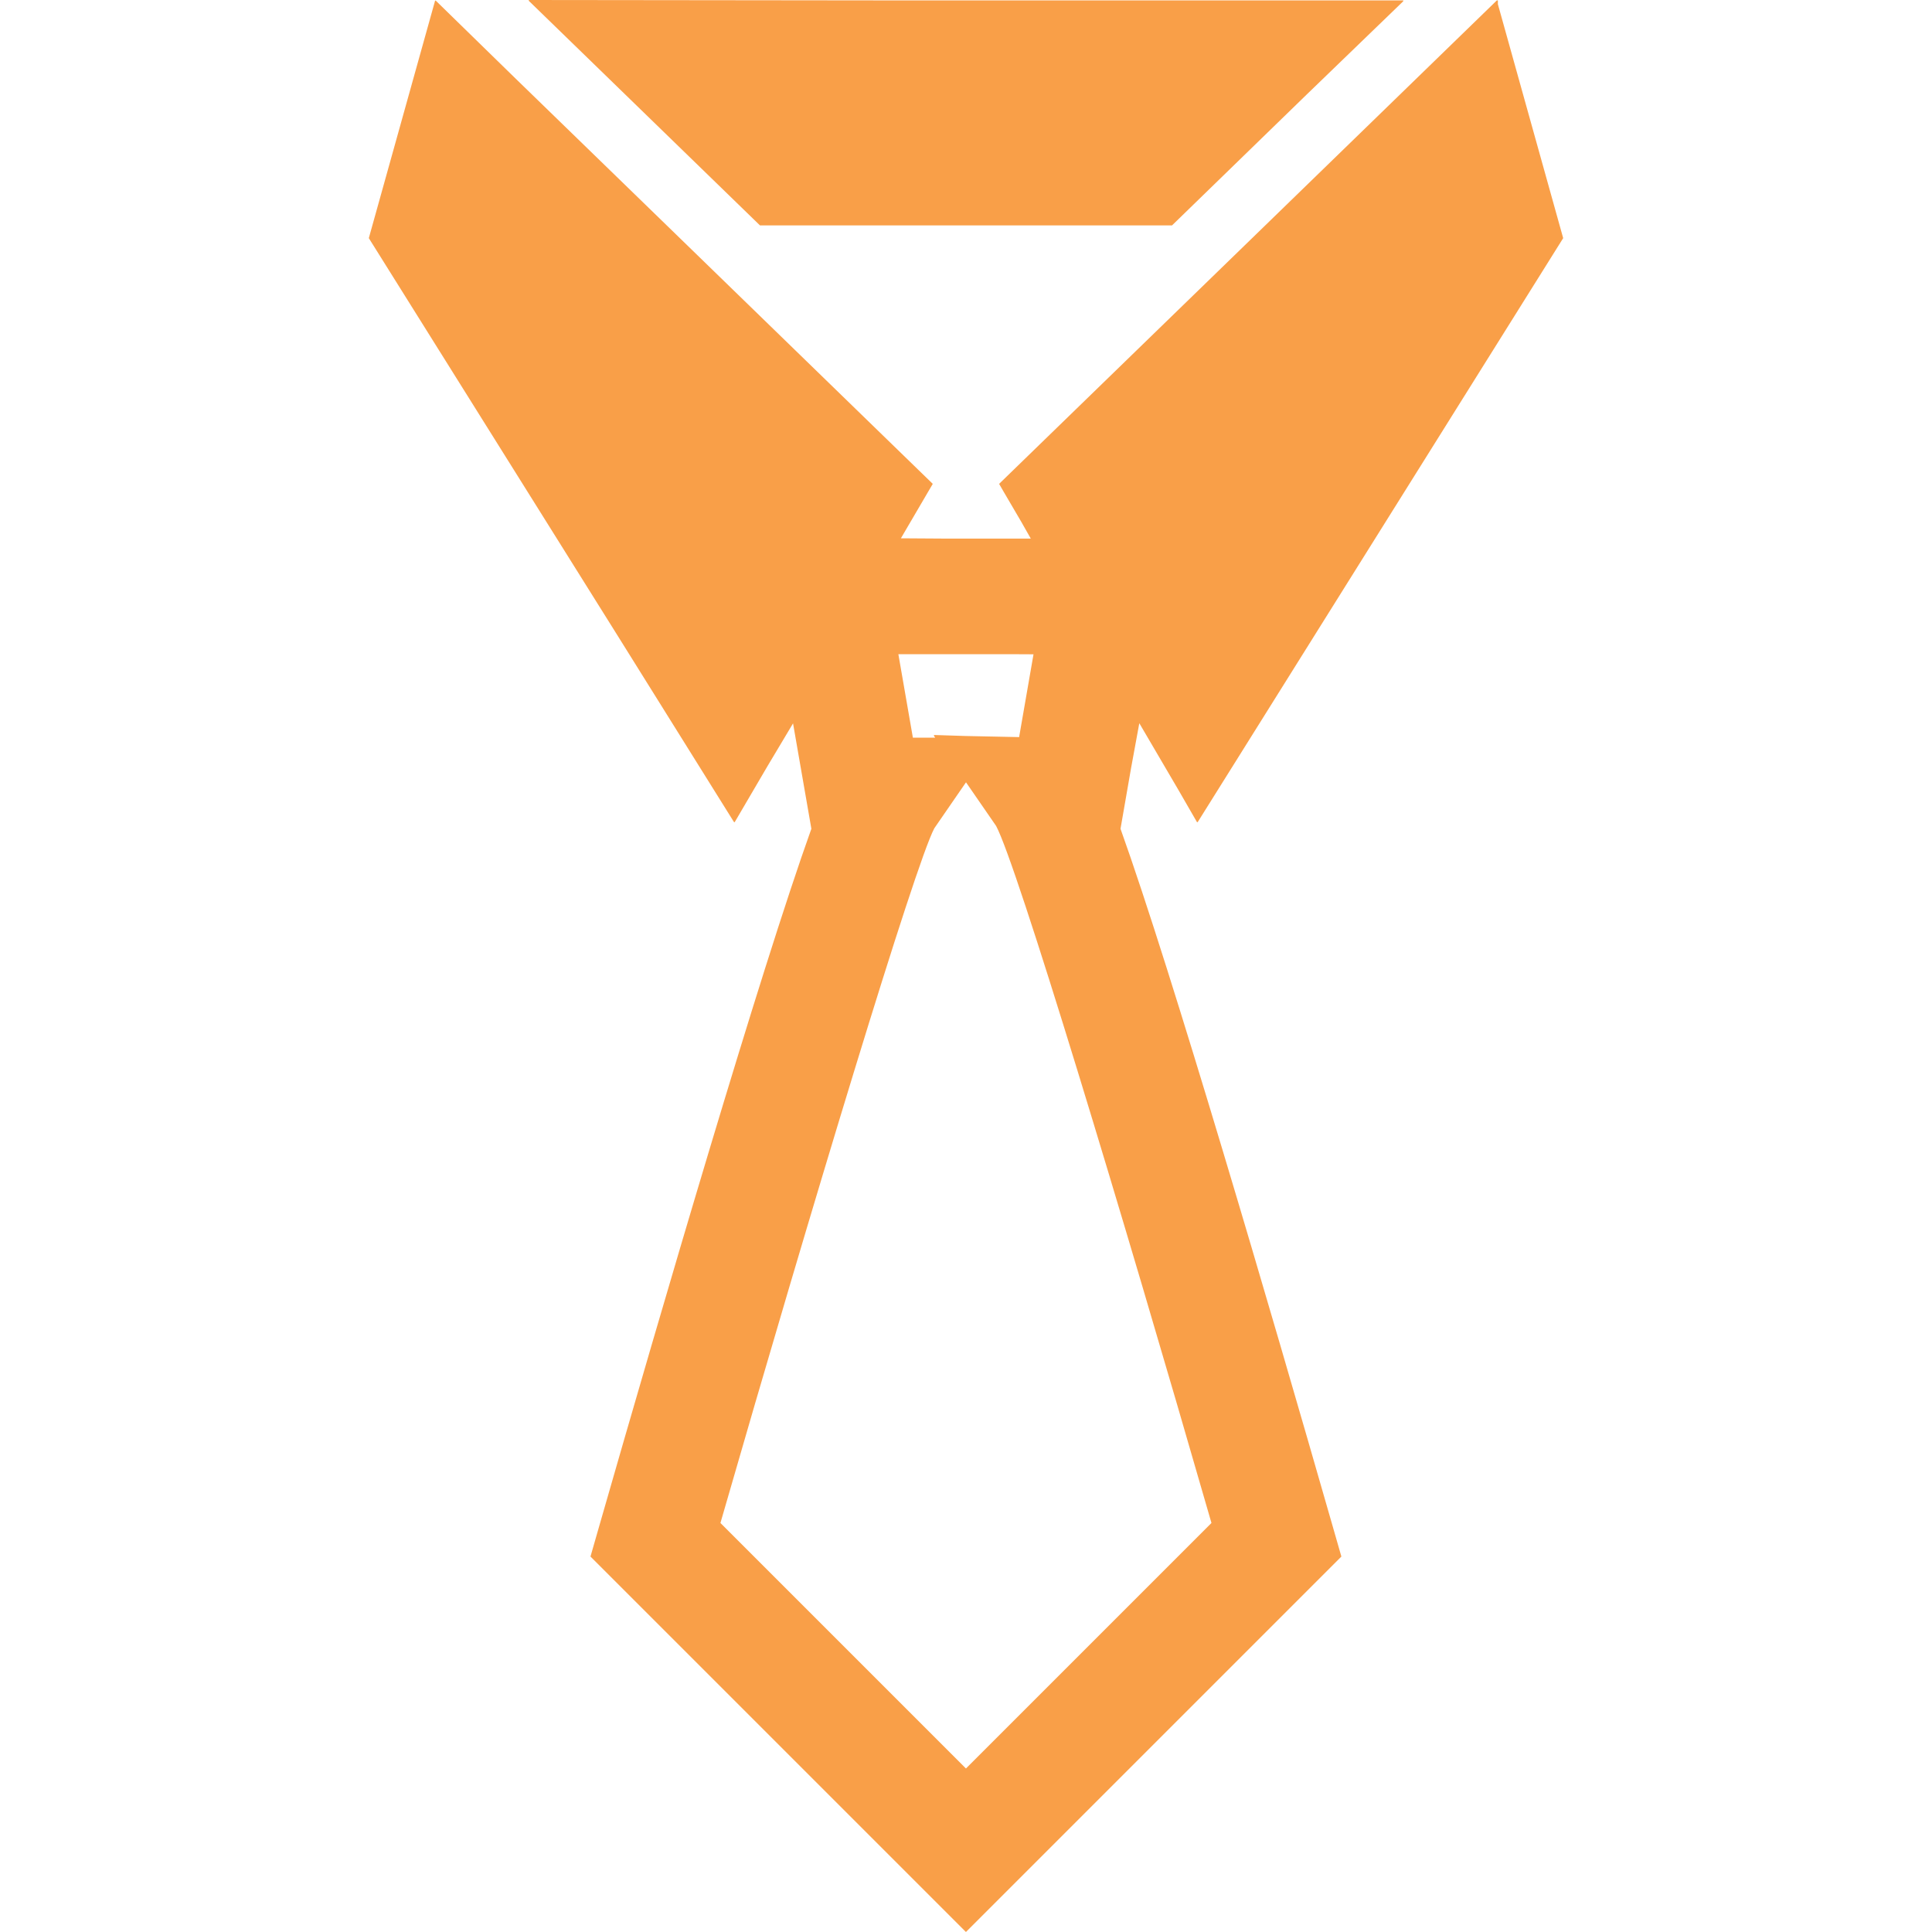 <!--?xml version="1.0" encoding="utf-8"?-->
<!-- Generator: Adobe Illustrator 18.1.1, SVG Export Plug-In . SVG Version: 6.00 Build 0)  -->

<svg version="1.1" id="_x31_0" xmlns="http://www.w3.org/2000/svg" xmlns:xlink="http://www.w3.org/1999/xlink" x="0px" y="0px" viewBox="0 0 512 512" style="width: 256px; height: 256px; opacity: 1;" xml:space="preserve">
<style type="text/css">
	.st0{fill:#374149;}
</style>
<g>
	<polygon class="st0" points="201.401,59.734 310.598,59.734 346.264,25.07 371.944,0.266 371.787,0.266 371.944,0.109 
		237.131,0.109 140.131,0 140.243,0.109 140.026,0.109 	" style="fill: rgb(249, 159, 72);"></polygon>
	<path class="st0" d="M296.947,219.635l2.782-16.001l2.199-11.976l10.42,17.781l4.866,8.438l0.042-0.067l0.09,0.146L414.26,63.107
		l-17.306-62V0.109h-0.274l-61.378,59.625l-66.952,65.022l-3.576,3.475l1.171,2.03l4.694,8.011l2.528,4.458h-23.035l-11.385-0.074
		l7.274-12.429l1.174-1.997l-3.546-3.442l-66.952-65.055l-40.071-38.92l-21.158-20.66l-0.022,0.082l-0.123-0.127L97.74,63.107
		l66.103,105.614l30.684,49.16l0.041-0.067l0.09,0.142l8.797-15.02l6.71-11.232l4.858,27.932
		c-13.711,38.287-39.75,127.388-56.049,184.19l-2.491,8.677L255.985,512l99.494-99.498l-2.491-8.677
		C336.689,347.023,310.658,257.922,296.947,219.635z M247.607,219.497L256,207.318l7.982,11.568
		c5.476,10.192,32.981,101.103,57.067,184.718l-65.063,65.063l-65.063-65.063C215.008,319.99,242.498,229.098,247.607,219.497z
		 M273.889,173.396l-3.811,21.943l-14.175-0.292l-8.359-0.266l0.063,0.094l-0.186-0.004l0.418,0.61h-5.917l-3.845-22.111h30.695
		L273.889,173.396z" style="fill: rgb(249, 159, 72);"></path>
</g>
</svg>
